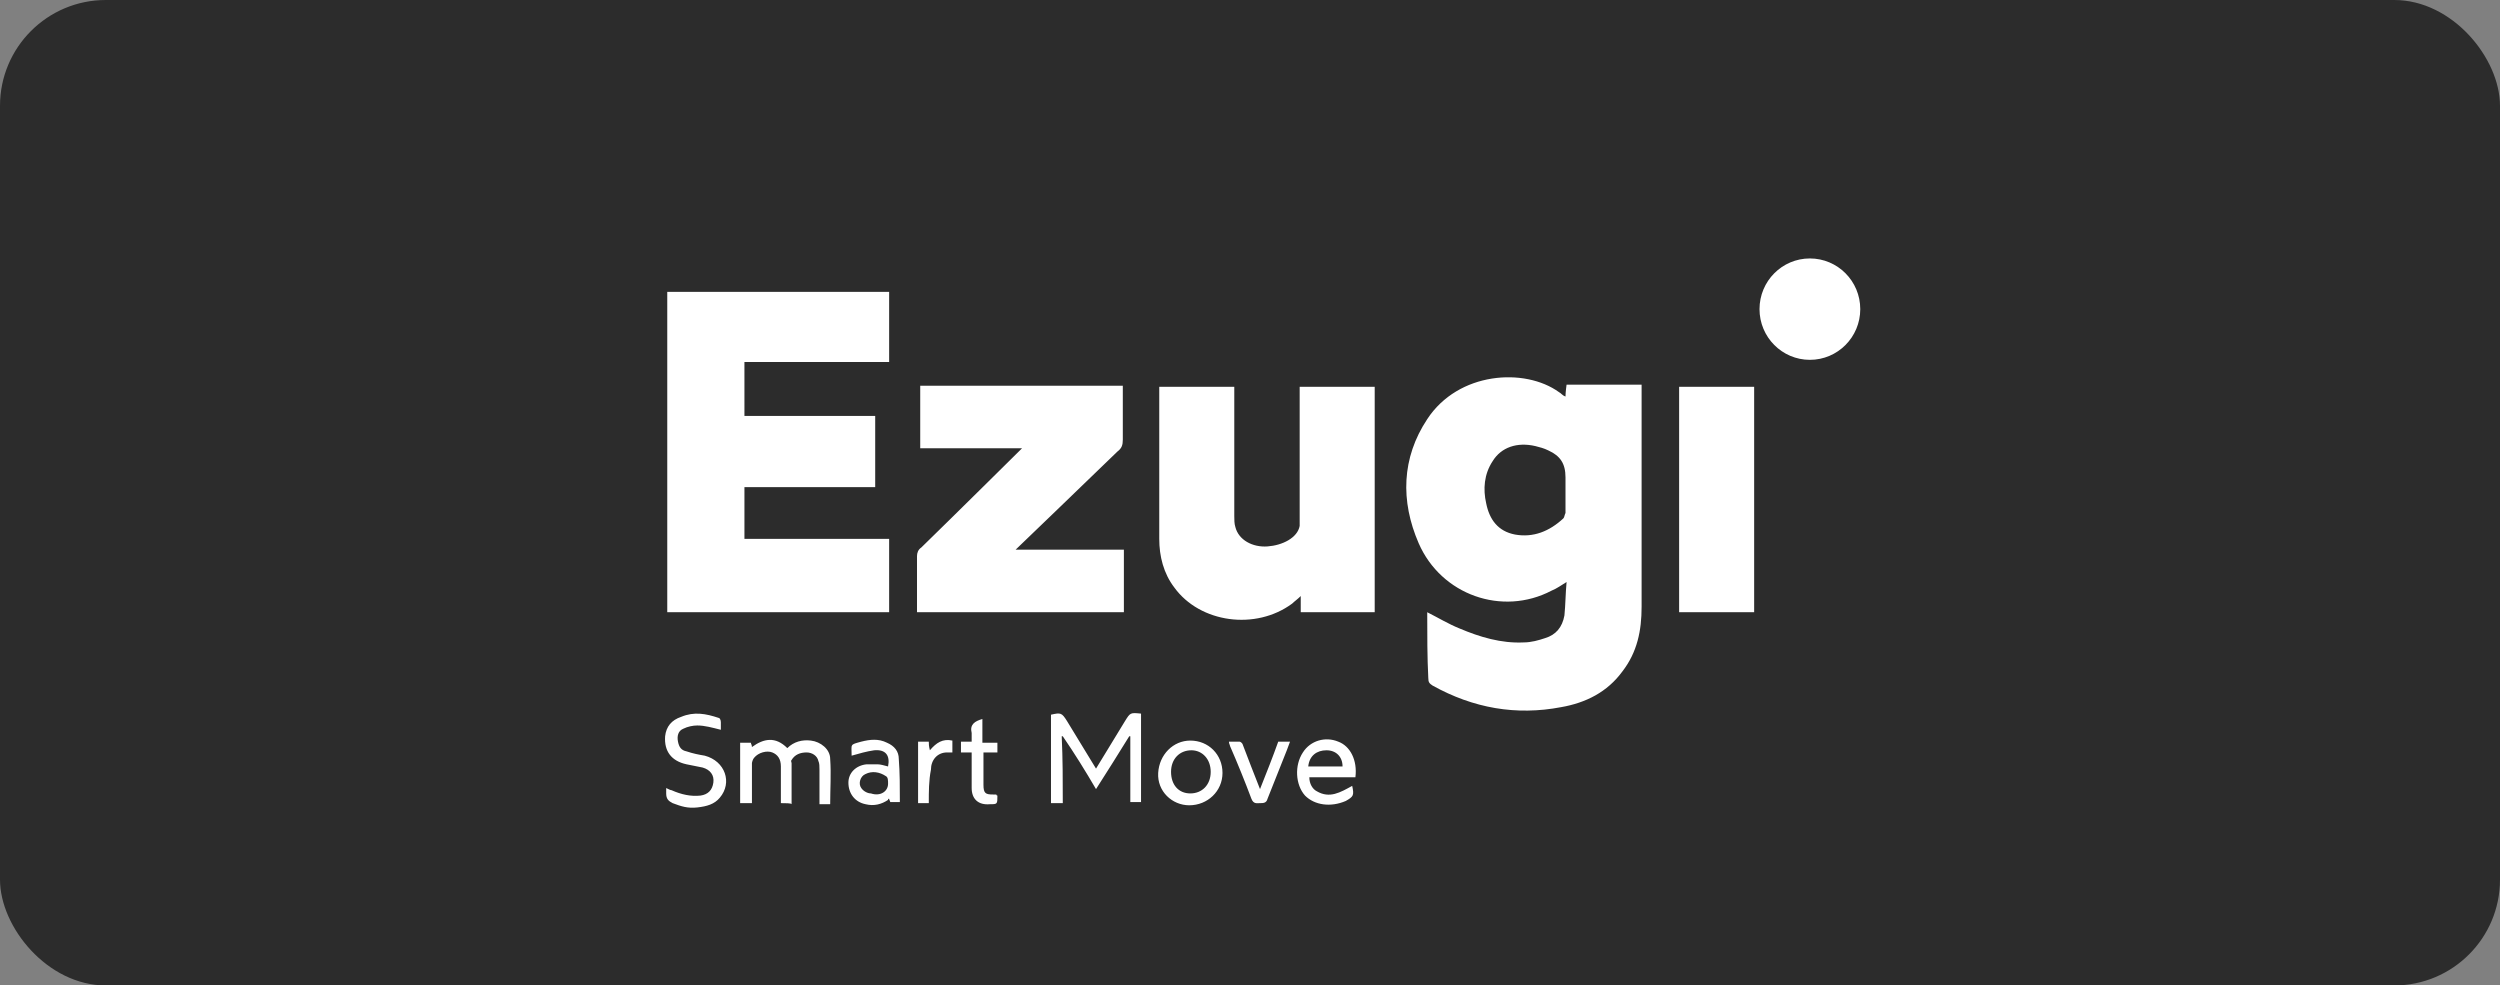 <svg width="378" height="149" viewBox="0 0 378 149" fill="none" xmlns="http://www.w3.org/2000/svg">
<rect x="0" y="0" width="378" height="149" fill="#808080" stroke="none"/>
<rect width="378" height="149" rx="16" fill="#2C2C2C"/>
<path d="M215.797 92.568C217.417 93.384 219.038 94.362 220.659 95.014C223.738 96.319 226.979 97.297 230.383 97.134C231.517 97.134 232.652 96.808 233.624 96.482C235.245 95.992 236.217 94.852 236.541 93.057C236.703 91.427 236.703 89.796 236.866 88.002C236.055 88.491 235.407 88.98 234.597 89.306C227.141 93.22 217.903 89.959 214.5 82.131C211.745 75.771 211.907 69.247 215.797 63.376C220.497 56.201 230.545 55.548 235.731 59.299C236.055 59.462 236.217 59.789 236.703 59.952C236.703 59.299 236.866 58.158 236.866 58.158H248.21V91.753C248.21 95.341 247.562 98.603 245.293 101.538C243.024 104.636 239.783 106.267 236.055 106.919C229.248 108.224 222.766 107.082 216.607 103.658C216.121 103.332 215.959 103.168 215.959 102.516C215.797 99.417 215.797 95.993 215.797 92.568ZM236.703 74.14V72.183C236.703 70.063 235.893 68.921 234.11 68.106C233.462 67.779 232.814 67.616 232.166 67.453C229.41 66.801 226.979 67.616 225.683 69.736C224.386 71.694 224.224 73.976 224.71 76.096C225.197 78.543 226.493 80.336 229.086 80.826C231.841 81.316 234.272 80.336 236.379 78.38C236.541 78.217 236.541 77.89 236.703 77.564V74.14ZM112.559 62.887H132.33V73.651H112.559V81.478H134.438V92.568H100.89V44.133H134.438V54.733H112.558L112.559 62.887ZM207.855 92.568H196.672V90.122C196.186 90.612 195.7 90.937 195.376 91.263C189.866 95.341 181.438 94.199 177.548 88.817C175.928 86.697 175.279 84.087 175.279 81.479V58.483H186.624V78.053C186.624 78.542 186.624 79.194 186.786 79.683C187.272 81.64 189.379 82.783 191.648 82.619C193.917 82.456 196.186 81.314 196.51 79.52V58.485H207.855V92.568ZM169.769 58.321V66.475C169.769 67.29 169.607 67.779 168.959 68.269C164.259 72.835 153.562 83.109 153.562 83.109H169.931V92.569H138.651V84.088C138.651 83.598 138.814 83.109 139.3 82.783C144.162 78.053 154.534 67.779 154.534 67.779H139.138V58.321H169.769ZM253.883 58.484H265.228V92.568H253.883V58.484ZM160.693 121.434H158.91V108.061C160.369 107.735 160.531 107.735 161.341 109.039C162.8 111.486 164.259 113.769 165.717 116.215C167.176 113.769 168.635 111.485 170.093 109.039C170.903 107.735 170.903 107.735 172.524 107.898V121.271H170.904V111.323H170.741C169.088 114 167.413 116.664 165.717 119.314C164.097 116.541 162.476 113.932 160.693 111.323H160.531C160.693 114.747 160.693 118.009 160.693 121.434ZM118.069 121.434V115.889C118.069 114.747 117.583 114.095 116.772 113.769C115.962 113.443 114.666 113.769 114.017 114.584C113.855 114.747 113.693 115.237 113.693 115.4V121.434H111.91V112.301H113.531C113.531 112.464 113.693 112.627 113.693 112.953C115.476 111.649 117.259 111.323 119.041 113.116C120.014 112.138 121.311 111.812 122.607 111.975C124.066 112.138 125.524 113.28 125.524 114.747C125.686 117.03 125.524 119.314 125.524 121.597H123.904V116.378C123.904 115.889 123.904 115.4 123.741 115.073C123.579 114.258 122.769 113.769 121.959 113.769C120.986 113.769 120.176 114.095 119.689 114.91C119.528 115.073 119.689 115.237 119.689 115.4V121.597C119.689 121.434 118.717 121.434 118.069 121.434ZM108.993 110.344C107.697 110.018 106.563 109.692 105.428 109.692C104.779 109.692 103.969 109.855 103.321 110.181C102.511 110.507 102.348 111.323 102.511 112.138C102.672 112.953 102.997 113.443 103.807 113.606C104.779 113.932 105.59 114.095 106.562 114.258C109.642 115.073 110.776 118.335 108.831 120.618C108.021 121.597 106.886 121.923 105.428 122.086C103.969 122.249 102.997 121.923 101.7 121.434C101.052 121.107 100.728 120.781 100.728 119.966V119.15C101.052 119.314 101.376 119.477 101.538 119.477C102.997 120.129 104.455 120.455 105.914 120.292C107.048 120.129 107.697 119.477 107.859 118.335C108.021 117.194 107.372 116.378 106.238 116.052L103.807 115.563C101.537 115.073 100.404 113.606 100.566 111.323C100.728 109.855 101.538 108.876 102.996 108.387C104.941 107.572 106.724 107.897 108.669 108.55C108.831 108.55 108.993 108.876 108.993 109.203V110.344ZM204.938 117.52H197.969C197.969 118.498 198.455 119.314 199.103 119.64C201.048 120.781 202.669 119.803 204.452 118.824C204.776 120.292 204.614 120.455 203.479 121.107C201.21 122.086 198.779 121.76 197.321 120.292C195.862 118.661 195.7 115.726 196.997 113.769C198.131 111.975 200.4 111.322 202.345 112.138C204.128 112.79 205.262 114.91 204.938 117.52ZM202.993 115.889C202.993 114.421 202.021 113.443 200.562 113.443C199.103 113.443 197.969 114.258 197.807 115.889H202.993ZM136.059 121.271H134.6C134.6 121.107 134.438 120.944 134.438 120.781C134.276 120.781 134.276 120.781 134.276 120.944C133.303 121.597 132.169 121.923 130.872 121.597C129.252 121.271 128.279 119.966 128.279 118.335C128.279 116.867 129.414 115.726 131.034 115.563H132.655C133.141 115.563 133.628 115.726 134.275 115.889C134.6 114.258 133.952 113.279 132.169 113.443C131.035 113.606 129.9 113.932 128.766 114.258C128.766 114.421 128.766 114.421 128.766 114.258C128.766 112.464 128.441 112.628 130.224 112.138C131.521 111.812 132.817 111.648 134.114 112.301C135.248 112.791 135.897 113.606 135.897 114.747C136.059 116.867 136.059 118.987 136.059 121.271ZM134.276 118.498C134.276 118.009 134.276 117.52 133.952 117.357C132.979 116.704 131.845 116.541 130.872 117.03C130.062 117.357 129.738 118.498 130.224 119.15C130.548 119.64 131.197 119.966 131.683 119.966C133.141 120.455 134.276 119.64 134.276 118.498ZM179.979 111.975C182.734 111.975 184.841 114.095 184.841 116.867C184.841 119.64 182.572 121.76 179.817 121.76C177.224 121.76 174.955 119.64 175.117 116.867C175.279 114.095 177.386 111.975 179.979 111.975ZM177.062 116.704C177.062 118.661 178.197 119.966 179.979 119.966C181.762 119.966 183.059 118.661 183.059 116.704C183.059 114.747 181.762 113.443 180.141 113.443C178.359 113.443 177.062 114.747 177.062 116.704ZM185.814 112.138H187.434C187.597 112.138 187.921 112.464 187.921 112.628C188.731 114.748 189.541 116.867 190.514 119.314C191.486 116.867 192.459 114.421 193.269 112.138H195.052C194.89 112.628 194.728 112.953 194.566 113.443L191.648 120.781C191.486 121.434 191 121.434 190.514 121.434C190.028 121.434 189.541 121.597 189.217 120.781C188.206 118.09 187.126 115.426 185.976 112.791C185.976 112.627 185.814 112.464 185.814 112.138ZM146.917 112.138V110.833C146.593 109.529 147.403 109.039 148.537 108.713V112.301H150.807V113.769H148.7V118.661C148.7 119.966 149.024 120.129 150.159 120.129H150.645C150.645 120.292 150.807 120.292 150.807 120.292C150.807 121.597 150.807 121.597 149.672 121.597C147.89 121.76 146.917 120.781 146.917 119.15V113.769H145.297V112.138H146.917ZM140.434 121.434H138.814V112.138H140.434C140.434 112.464 140.434 112.79 140.597 113.443C141.569 112.301 142.541 111.649 144 111.975V113.769H143.19C141.731 113.769 140.759 114.91 140.759 116.378C140.434 118.009 140.434 119.64 140.434 121.434ZM273.655 54.407C277.862 54.407 281.272 50.975 281.272 46.742C281.272 42.509 277.862 39.077 273.655 39.077C269.448 39.077 266.038 42.509 266.038 46.742C266.038 50.975 269.448 54.407 273.655 54.407Z" fill="white"/>
</svg>
